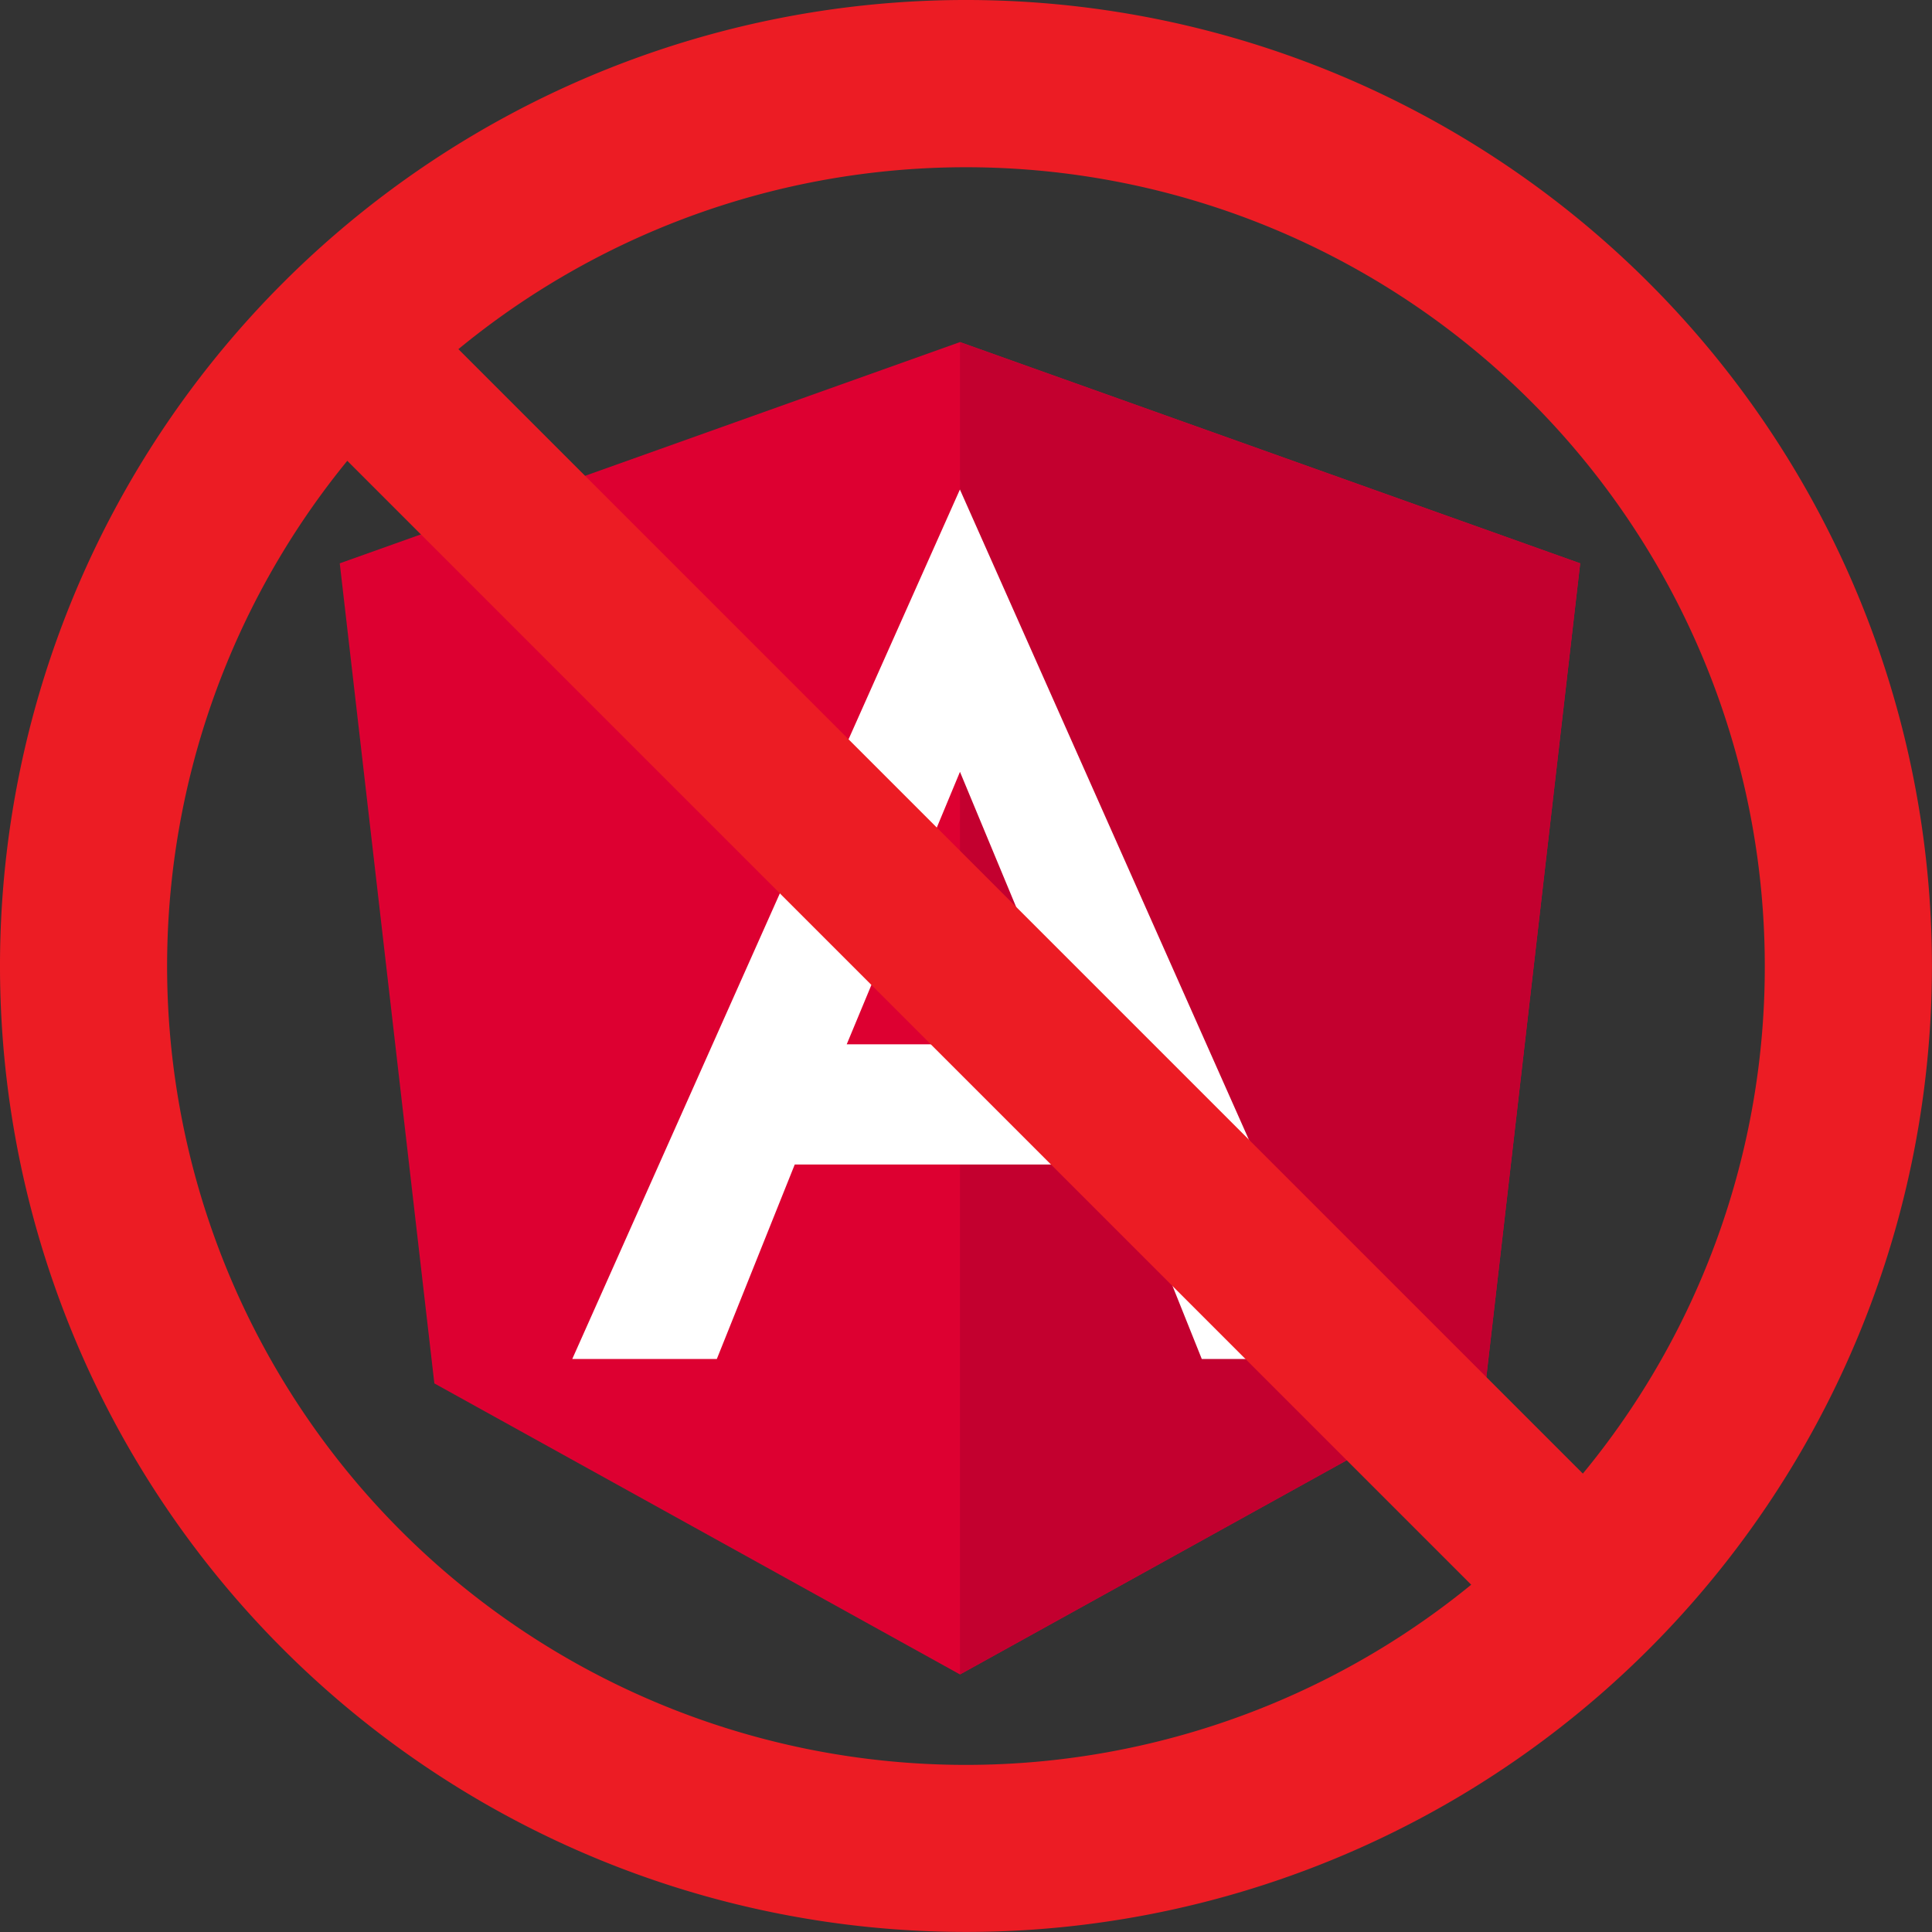 <?xml version="1.0"?>
<svg id="Layer_1" data-name="Layer 1" xmlns="http://www.w3.org/2000/svg" viewBox="0 0 290.01 290.01" width="290.01" height="290.01"><rect x="0" y="0" width="290.01" height="290.01" fill="#333333" stroke="none"/> <defs> <style> .cls-1 { fill: #dd0031; } .cls-2 { fill: #c3002f; } .cls-3 { fill: #fff; } .cls-4 { fill: #ec1c24; } </style> </defs> <title>angular-no</title> <g> <polygon class="cls-1" points="144.1 51.35 144.1 51.35 144.1 51.35 51 84.56 65.2 207.66 144.1 251.35 144.1 251.35 144.1 251.35 223 207.66 237.2 84.56 144.1 51.35"></polygon> <polygon class="cls-2" points="144.1 51.35 144.1 73.56 144.1 73.45 144.1 174.75 144.1 174.75 144.1 251.35 144.1 251.35 223 207.66 237.2 84.56 144.1 51.35"></polygon> <path class="cls-3" d="M144.1,73.46,85.9,204h21.7l11.7-29.2h49.4L180.4,204h21.7l-58-130.5Zm17,83.3h-34l17-40.9Z"></path> </g> <path class="cls-4" d="M290,145A145,145,0,1,0,145,290,145,145,0,0,0,290,145ZM52.13,69.17,220.84,237.88A119.9,119.9,0,0,1,52.13,69.17ZM264.91,145a119.47,119.47,0,0,1-27.31,76.2L68.81,52.41A119.92,119.92,0,0,1,264.91,145Z"></path>
</svg>
